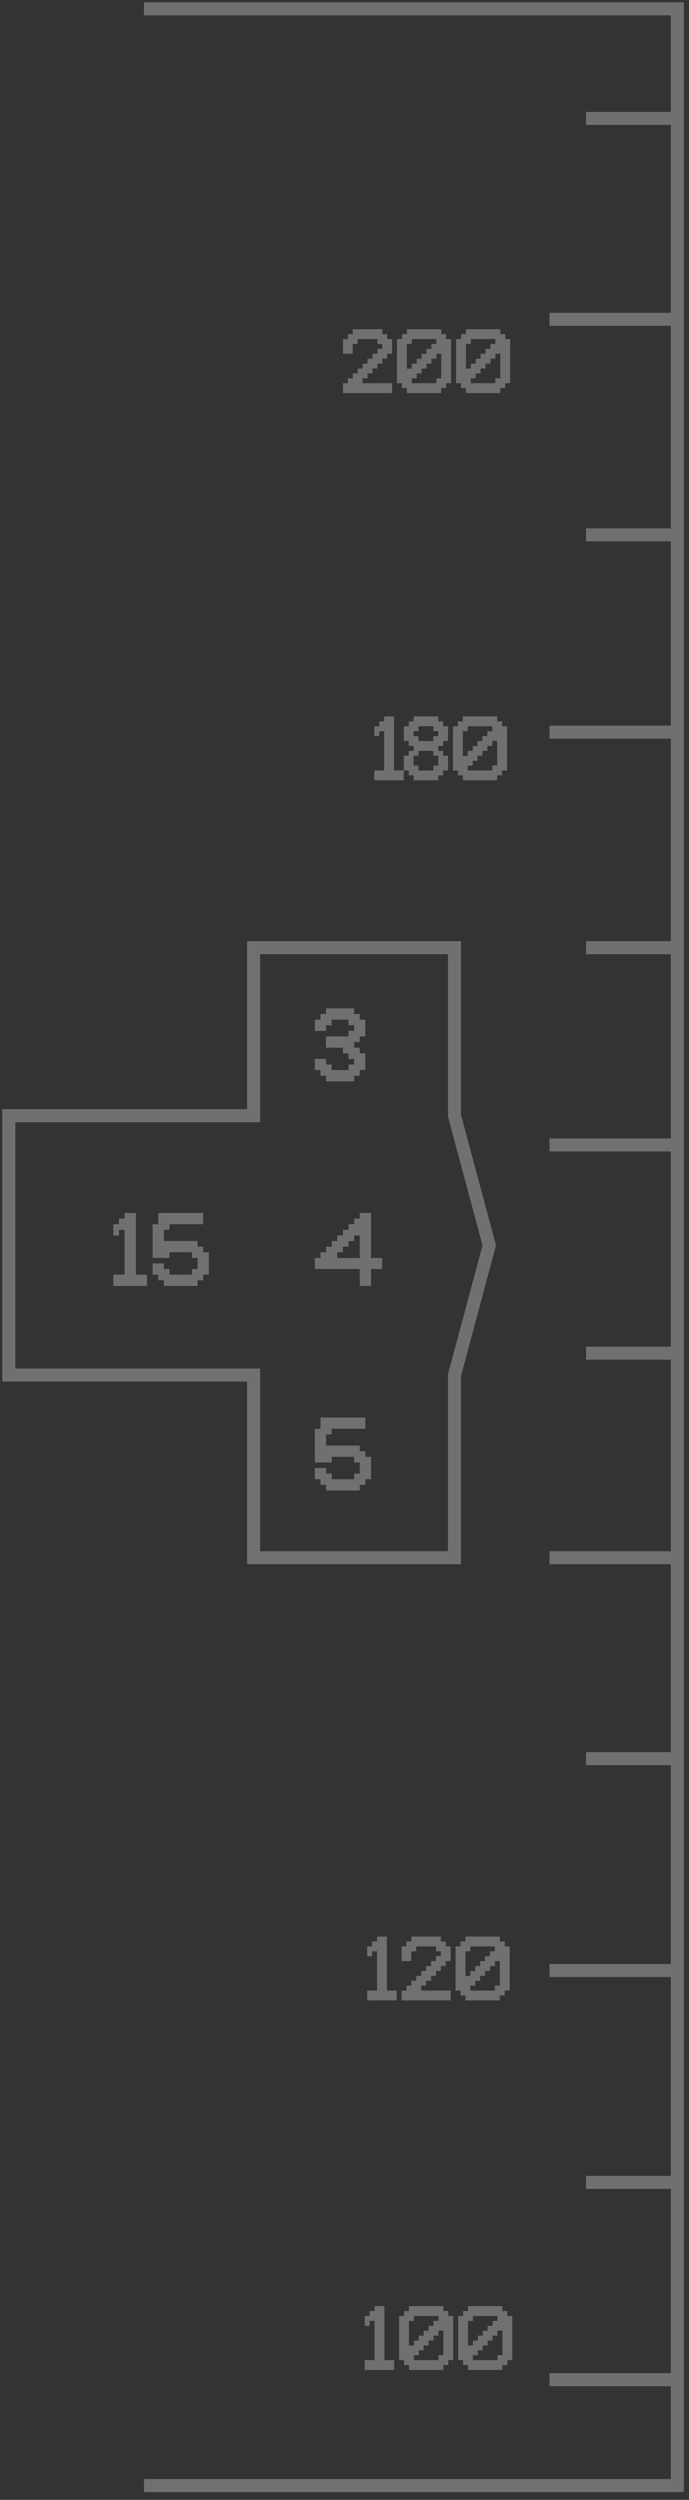 <svg width="78" height="283" viewBox="0 0 78 283" fill="none" xmlns="http://www.w3.org/2000/svg">
<rect x="0" y="0" width="78" height="283" fill="#333333" stroke="none"/>
<path opacity="0.3" d="M16.301 281.385H76.679V269.393M16.301 1H76.679V13.406M76.679 13.406H66.341M76.679 13.406V36.152M76.679 36.152H62.205M76.679 36.152V60.551M76.679 60.551H66.341M76.679 60.551V82.882M76.679 82.882H62.205M76.679 82.882V107.282M76.679 107.282H66.341M76.679 107.282V129.613M76.679 129.613H62.205M76.679 129.613V153.186M76.679 153.186H66.341M76.679 153.186V176.344M76.679 176.344H62.205M76.679 176.344V199.089M76.679 199.089H66.341M76.679 199.089V223.075M76.679 223.075H62.205M76.679 223.075V247.061M76.679 247.061H66.341M76.679 247.061V269.393M76.679 269.393H62.205M51.453 176.344V155.667L55.387 140.986L51.453 126.305V107.282H28.708V126.305H1V140.986V155.667H28.708V176.344H51.453Z" stroke="white" stroke-width="1.475"/>
<path opacity="0.3" d="M38.181 141.764V142.413H40.73V139.864H40.093V140.501H39.455V141.127H38.818V141.764H38.181ZM40.73 137.315H42.004V142.413H43.267V143.664H42.004V145.576H40.73V143.664H35.643V142.402H36.281V141.764H36.918V141.127H37.555V140.49H38.181V139.852H38.818V139.227H39.455V138.59H40.093V137.952H40.73V137.315Z" fill="white"/>
<path opacity="0.3" d="M36.281 121.143H35.643V119.869H36.918V120.506H37.543V121.143H39.455V120.506H40.093V119.881H39.455V119.243H38.818V118.606H36.906V117.331H39.455V116.694H40.093V116.069H39.455V115.431H37.543V116.069H36.906V116.706H35.643V115.431H36.281V114.794H36.906V114.157H40.093V114.794H40.73V115.431H41.355V117.331H40.73V117.969H40.093V118.606H40.73V119.243H41.355V121.143H40.73V121.781H40.093V122.418H36.906V121.781H36.281V121.143Z" fill="white"/>
<path opacity="0.3" d="M39.937 37.269H43.283V37.826H43.83V38.384H44.388V40.046H43.83V40.604H43.283V41.162H42.725V41.719H42.168V42.277H41.61V42.824H41.052V43.382H44.388V44.497H38.832V43.382H39.38V42.824H39.937V42.267H40.495V41.719H41.052V41.162H41.61V40.604H42.168V40.046H42.725V39.489H43.273V38.941H42.725V38.384H40.484V38.941H39.927V40.046H38.832V38.384H39.38V37.826H39.937V37.269ZM49.952 40.046H49.394V40.604H48.836V41.162H48.279V41.719H47.721V42.277H47.174V42.834H46.616V43.382H49.394V42.824H49.952V40.046ZM46.616 38.384V38.941H46.059V41.73H46.616V41.172H47.174V40.614H47.721V40.057H48.279V39.499H48.836V38.941H49.394V38.384H46.616ZM45.501 38.384V37.826H46.059V37.269H49.952V37.826H50.509V38.384H51.067V43.382H50.509V43.939H49.952V44.497H46.059V43.939H45.501V43.382H44.943V38.384H45.501ZM56.638 40.046H56.08V40.604H55.522V41.162H54.965V41.719H54.407V42.277H53.86V42.834H53.302V43.382H56.08V42.824H56.638V40.046ZM53.302 38.384V38.941H52.745V41.73H53.302V41.172H53.86V40.614H54.407V40.057H54.965V39.499H55.522V38.941H56.08V38.384H53.302ZM52.187 38.384V37.826H52.745V37.269H56.638V37.826H57.195V38.384H57.753V43.382H57.195V43.939H56.638V44.497H52.745V43.939H52.187V43.382H51.629V38.384H52.187Z" fill="white"/>
<path opacity="0.3" d="M42.375 82.221H42.933V81.663H43.491V81.106H44.606V87.219H45.711V88.334H42.375V87.219H43.491V82.778H42.933V83.336H42.375V82.221ZM49.048 82.768V82.21H47.376V82.768H46.818V83.336H47.376V83.894H49.048V83.336H49.606V82.768H49.048ZM49.059 85.556V84.999H47.376V85.556H46.818V86.671H47.376V87.229H49.059V86.671H49.617V85.556H49.059ZM46.828 84.441H46.271V83.883H45.723V82.221H46.271V81.663H46.828V81.106H49.606V81.663H50.164V82.221H50.721V83.883H50.164V84.441H49.606V84.999H50.164V85.556H50.721V87.219H50.164V87.776H49.606V88.334H46.828V87.776H46.271V87.219H45.723V85.556H46.271V84.999H46.828V84.441ZM56.288 83.883H55.731V84.441H55.173V84.999H54.615V85.556H54.058V86.114H53.51V86.671H52.953V87.219H55.731V86.661H56.288V83.883ZM52.953 82.221V82.778H52.395V85.567H52.953V85.009H53.51V84.451H54.058V83.894H54.615V83.336H55.173V82.778H55.731V82.221H52.953ZM51.837 82.221V81.663H52.395V81.106H56.288V81.663H56.846V82.221H57.403V87.219H56.846V87.776H56.288V88.334H52.395V87.776H51.837V87.219H51.28V82.221H51.837Z" fill="white"/>
<path opacity="0.3" d="M41.57 220.346H42.127V219.788H42.685V219.231H43.8V225.344H44.905V226.459H41.57V225.344H42.685V220.903H42.127V221.461H41.57V220.346ZM46.567 219.231H49.913V219.788H50.46V220.346H51.018V222.008H50.46V222.566H49.913V223.124H49.355V223.681H48.798V224.239H48.24V224.786H47.682V225.344H51.018V226.459H45.462V225.344H46.01V224.786H46.567V224.228H47.125V223.681H47.682V223.124H48.24V222.566H48.798V222.008H49.355V221.451H49.903V220.903H49.355V220.346H47.114V220.903H46.557V222.008H45.462V220.346H46.01V219.788H46.567V219.231ZM56.582 222.008H56.024V222.566H55.466V223.124H54.909V223.681H54.351V224.239H53.804V224.796H53.246V225.344H56.024V224.786H56.582V222.008ZM53.246 220.346V220.903H52.689V223.692H53.246V223.134H53.804V222.576H54.351V222.019H54.909V221.461H55.466V220.903H56.024V220.346H53.246ZM52.131 220.346V219.788H52.689V219.231H56.582V219.788H57.139V220.346H57.697V225.344H57.139V225.901H56.582V226.459H52.689V225.901H52.131V225.344H51.573V220.346H52.131Z" fill="white"/>
<path opacity="0.3" d="M41.289 262.182H41.847V261.624H42.404V261.066H43.52V267.18H44.625V268.295H41.289V267.18H42.404V262.739H41.847V263.297H41.289V262.182ZM50.19 263.844H49.633V264.402H49.075V264.96H48.517V265.517H47.96V266.075H47.412V266.632H46.855V267.18H49.633V266.622H50.19V263.844ZM46.855 262.182V262.739H46.297V265.527H46.855V264.97H47.412V264.412H47.96V263.855H48.517V263.297H49.075V262.739H49.633V262.182H46.855ZM45.739 262.182V261.624H46.297V261.066H50.19V261.624H50.748V262.182H51.305V267.18H50.748V267.737H50.19V268.295H46.297V267.737H45.739V267.18H45.182V262.182H45.739ZM56.876 263.844H56.318V264.402H55.761V264.96H55.203V265.517H54.646V266.075H54.098V266.632H53.541V267.18H56.318V266.622H56.876V263.844ZM53.541 262.182V262.739H52.983V265.527H53.541V264.97H54.098V264.412H54.646V263.855H55.203V263.297H55.761V262.739H56.318V262.182H53.541ZM52.425 262.182V261.624H52.983V261.066H56.876V261.624H57.434V262.182H57.991V267.18H57.434V267.737H56.876V268.295H52.983V267.737H52.425V267.18H51.868V262.182H52.425Z" fill="white"/>
<path opacity="0.3" d="M36.918 163.648H40.73V164.285H41.367V164.922H42.004V167.46H41.367V168.097H40.73V168.734H36.918V168.097H36.281V167.46H35.643V166.185H36.918V166.823H37.555V167.46H40.093V166.823H40.73V165.56H40.093V164.922H37.555V165.56H35.643V161.76H36.281V160.473H41.367V161.748H37.555V162.385H36.918V163.648Z" fill="white"/>
<path opacity="0.3" d="M12.83 138.59H13.467V137.952H14.104V137.315H15.379V144.302H16.642V145.576H12.83V144.302H14.104V139.227H13.467V139.864H12.83V138.59ZM18.553 140.49H22.365V141.127H23.002V141.764H23.64V144.302H23.002V144.939H22.365V145.576H18.553V144.939H17.916V144.302H17.279V143.027H18.553V143.664H19.19V144.302H21.728V143.664H22.365V142.402H21.728V141.764H19.19V142.402H17.279V138.601H17.916V137.315H23.002V138.59H19.19V139.227H18.553V140.49Z" fill="white"/>
</svg>
